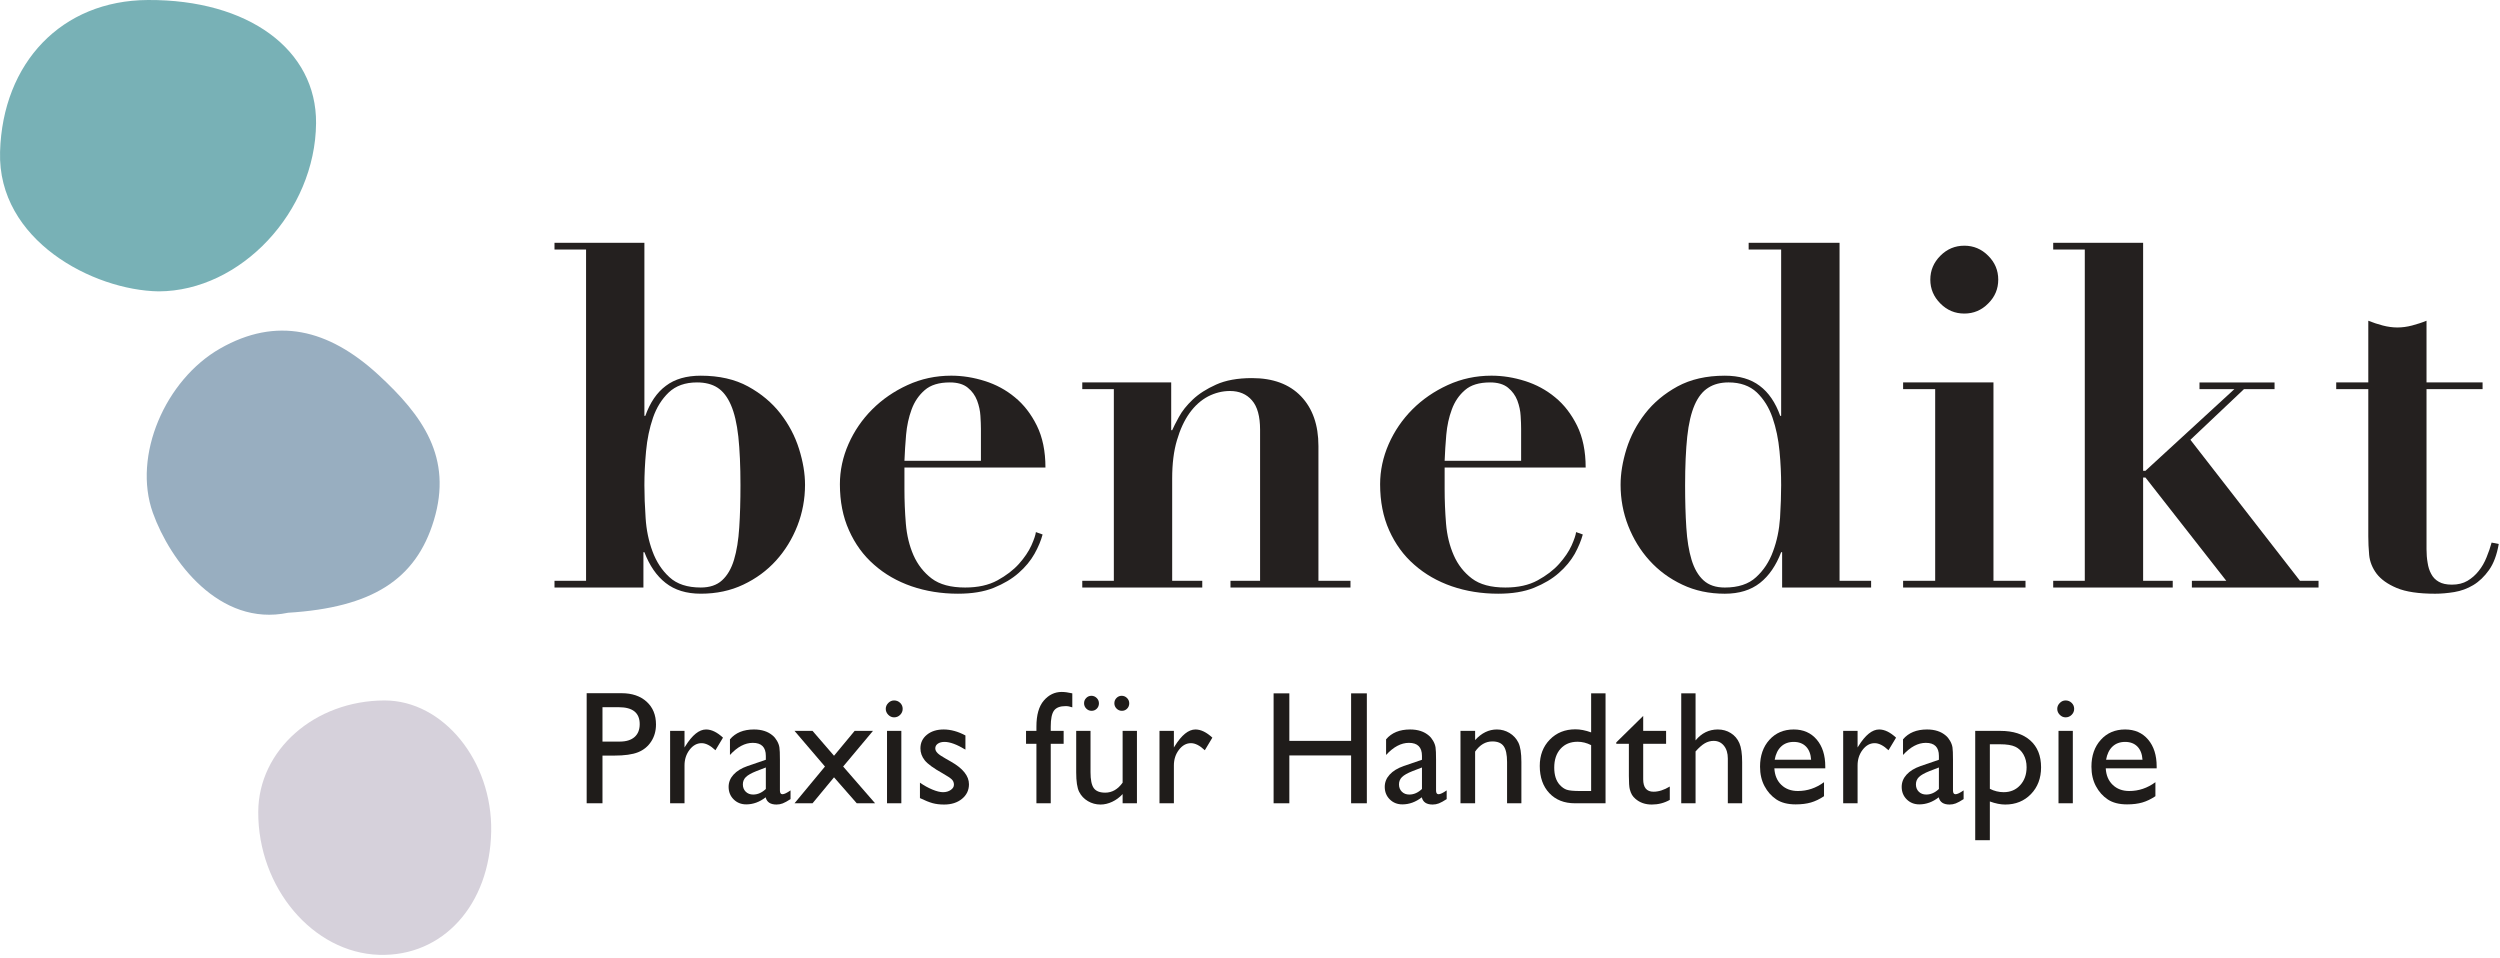 <?xml version="1.0" encoding="UTF-8" standalone="no"?>
<!DOCTYPE svg PUBLIC "-//W3C//DTD SVG 1.1//EN" "http://www.w3.org/Graphics/SVG/1.1/DTD/svg11.dtd">
<svg width="100%" height="100%" viewBox="0 0 783 300" version="1.1" xmlns="http://www.w3.org/2000/svg" xmlns:xlink="http://www.w3.org/1999/xlink" xml:space="preserve" xmlns:serif="http://www.serif.com/" style="fill-rule:evenodd;clip-rule:evenodd;stroke-linejoin:round;stroke-miterlimit:2;">
    <g transform="matrix(1,0,0,1,-115.211,-304.709)">
        <path d="M164.892,395.965C144.385,395.632 114.406,380.007 115.228,352.252C116.038,324.387 134.471,304.846 161.533,304.71C192.987,304.54 214.399,320.246 214.202,343.317C213.957,370.991 190.641,395.891 164.892,395.965Z" style="fill:rgb(120,177,182);fill-rule:nonzero;"/>
        <path d="M205.433,496.623C183.96,501.112 168.498,480.433 163.086,465.318C156.667,447.381 167.002,423.651 184.164,413.86C201.755,403.837 217.998,407.672 233.671,422.053C247.597,434.87 257.055,447.993 251.092,467.684C245.462,486.301 231.672,494.991 205.433,496.623Z" style="fill:rgb(152,174,192);fill-rule:nonzero;"/>
        <path d="M269.052,565.082C268.644,588.139 253.903,604.376 233.94,603.764C213.229,603.118 195.985,582.734 196.094,558.976C196.182,539.611 213.759,524.142 235.64,524.088C253.998,524.088 269.433,542.997 269.052,565.082Z" style="fill:rgb(214,209,219);fill-rule:nonzero;"/>
        <path d="M288.88,382.857L288.88,380.75L317.036,380.75L317.036,434.962L317.322,434.962C318.818,430.767 320.96,427.618 323.768,425.545C326.556,423.423 330.2,422.376 334.695,422.376C340.474,422.376 345.417,423.511 349.511,425.749C353.611,427.992 356.983,430.821 359.621,434.207C362.266,437.607 364.211,441.313 365.462,445.283C366.72,449.282 367.346,453.035 367.346,456.543C367.346,461.004 366.543,465.321 364.945,469.408C363.354,473.474 361.124,477.112 358.282,480.26C355.433,483.408 352.013,485.931 348.008,487.821C344.023,489.718 339.59,490.656 334.695,490.656C330.2,490.656 326.535,489.528 323.686,487.284C320.837,485.067 318.627,481.817 317.036,477.656L316.73,477.656L316.73,488.719L288.88,488.719L288.88,486.624L298.766,486.624L298.766,382.857L288.88,382.857ZM317.417,466.926C317.648,470.673 318.376,474.168 319.573,477.391C320.776,480.661 322.544,483.354 324.89,485.496C327.236,487.658 330.506,488.719 334.695,488.719C337.482,488.719 339.713,487.977 341.351,486.475C343.004,484.979 344.261,482.837 345.105,480.036C345.948,477.248 346.492,473.889 346.743,469.932C347.002,466.001 347.124,461.575 347.124,456.686C347.124,450.689 346.9,445.61 346.458,441.469C346.002,437.342 345.22,434.017 344.119,431.508C343.038,429.026 341.63,427.217 339.937,426.129C338.237,425.028 336.088,424.484 333.498,424.484C329.799,424.484 326.862,425.545 324.665,427.618C322.456,429.733 320.824,432.371 319.729,435.547C318.627,438.763 317.9,442.251 317.553,446.038C317.2,449.825 317.036,453.382 317.036,456.686C317.036,459.773 317.159,463.193 317.417,466.926Z" style="fill:rgb(36,32,31);fill-rule:nonzero;"/>
        <path d="M398.481,457.898C398.481,461.454 398.624,465.098 398.923,468.736C399.229,472.388 400.025,475.665 401.317,478.616C402.622,481.56 404.526,483.994 407.008,485.891C409.51,487.782 412.998,488.72 417.493,488.72C421.497,488.72 424.856,487.979 427.61,486.476C430.337,484.973 432.594,483.26 434.335,481.322C436.082,479.357 437.381,477.433 438.238,475.549C439.088,473.645 439.55,472.252 439.652,471.361L441.753,472.109C441.257,473.992 440.414,476.025 439.21,478.174C438.007,480.302 436.368,482.308 434.26,484.151C432.179,486 429.568,487.537 426.475,488.801C423.388,490.053 419.641,490.658 415.235,490.658C410.068,490.658 405.213,489.876 400.725,488.339C396.231,486.782 392.314,484.538 388.982,481.587C385.623,478.67 383.012,475.067 381.115,470.803C379.211,466.594 378.266,461.76 378.266,456.382C378.266,452.084 379.157,447.869 380.959,443.782C382.754,439.716 385.229,436.092 388.377,432.944C391.525,429.796 395.217,427.246 399.454,425.308C403.703,423.356 408.259,422.371 413.154,422.371C416.636,422.371 420.131,422.928 423.639,424.036C427.134,425.138 430.276,426.824 433.063,429.136C435.858,431.407 438.149,434.378 439.958,438.03C441.753,441.667 442.644,446.04 442.644,451.139L398.481,451.139L398.481,457.898ZM422.436,439.016C422.436,437.914 422.381,436.568 422.279,434.963C422.191,433.386 421.837,431.761 421.239,430.156C420.627,428.565 419.668,427.219 418.315,426.131C416.976,425.029 415.099,424.485 412.699,424.485C409.299,424.485 406.688,425.281 404.846,426.885C403.003,428.483 401.623,430.489 400.725,432.944C399.827,435.385 399.25,438.03 398.998,440.872C398.753,443.714 398.583,446.447 398.481,449.038L422.436,449.038L422.436,439.016Z" style="fill:rgb(36,32,31);fill-rule:nonzero;"/>
        <path d="M464.066,486.623L464.066,426.583L454.179,426.583L454.179,424.482L482.03,424.482L482.03,439.455L482.336,439.455C482.717,438.537 483.424,437.184 484.43,435.334C485.416,433.492 486.871,431.669 488.775,429.861C490.658,428.073 493.106,426.502 496.098,425.162C499.09,423.809 502.836,423.129 507.324,423.129C513.913,423.129 519.033,425.026 522.677,428.814C526.315,432.615 528.144,437.803 528.144,444.405L528.144,486.623L538.18,486.623L538.18,488.724L500.599,488.724L500.599,486.623L509.867,486.623L509.867,439.305C509.867,435.124 509.031,432.043 507.324,430.099C505.644,428.147 503.326,427.168 500.45,427.168C498.043,427.168 495.751,427.753 493.555,428.882C491.366,430.051 489.448,431.765 487.796,434.049C486.144,436.354 484.824,439.197 483.832,442.596C482.825,445.982 482.336,449.967 482.336,454.591L482.336,486.623L491.76,486.623L491.76,488.724L454.179,488.724L454.179,486.623L464.066,486.623Z" style="fill:rgb(36,32,31);fill-rule:nonzero;"/>
        <path d="M567.671,457.898C567.671,461.454 567.821,465.098 568.113,468.736C568.419,472.388 569.222,475.665 570.52,478.616C571.805,481.56 573.709,483.994 576.205,485.891C578.693,487.782 582.195,488.72 586.689,488.72C590.681,488.72 594.053,487.979 596.794,486.476C599.541,484.973 601.798,483.26 603.525,481.322C605.272,479.357 606.578,477.433 607.435,475.549C608.278,473.645 608.747,472.252 608.842,471.361L610.943,472.109C610.44,473.992 609.59,476.025 608.421,478.174C607.204,480.302 605.565,482.308 603.457,484.151C601.376,486 598.772,487.537 595.672,488.801C592.585,490.053 588.825,490.658 584.452,490.658C579.244,490.658 574.389,489.876 569.922,488.339C565.434,486.782 561.511,484.538 558.172,481.587C554.807,478.67 552.203,475.067 550.292,470.803C548.408,466.594 547.463,461.76 547.463,456.382C547.463,452.084 548.368,447.869 550.156,443.782C551.951,439.716 554.426,436.092 557.561,432.944C560.702,429.796 564.414,427.246 568.644,425.308C572.9,423.356 577.463,422.371 582.331,422.371C585.853,422.371 589.328,422.928 592.829,424.036C596.318,425.138 599.466,426.824 602.26,429.136C605.055,431.407 607.346,434.378 609.155,438.03C610.943,441.667 611.841,446.04 611.841,451.139L567.671,451.139L567.671,457.898ZM591.626,439.016C591.626,437.914 591.585,436.568 591.476,434.963C591.395,433.386 591.041,431.761 590.45,430.156C589.838,428.565 588.852,427.219 587.519,426.131C586.166,425.029 584.282,424.485 581.909,424.485C578.503,424.485 575.865,425.281 574.042,426.885C572.179,428.483 570.82,430.489 569.922,432.944C569.011,435.385 568.44,438.03 568.188,440.872C567.95,443.714 567.76,446.447 567.671,449.038L591.626,449.038L591.626,439.016Z" style="fill:rgb(36,32,31);fill-rule:nonzero;"/>
        <path d="M701.244,486.623L701.244,488.724L673.373,488.724L673.373,477.661L673.067,477.661C671.476,481.816 669.26,485.066 666.431,487.289C663.569,489.533 659.917,490.662 655.416,490.662C650.541,490.662 646.08,489.717 642.103,487.82C638.098,485.929 634.678,483.407 631.835,480.259C628.98,477.117 626.77,473.473 625.172,469.413C623.567,465.32 622.778,461.002 622.778,456.542C622.778,453.04 623.397,449.28 624.641,445.282C625.893,441.311 627.844,437.605 630.482,434.206C633.114,430.82 636.5,427.991 640.593,425.747C644.707,423.517 649.63,422.375 655.416,422.375C659.917,422.375 663.555,423.422 666.35,425.55C669.13,427.617 671.286,430.765 672.782,434.96L673.067,434.96L673.067,382.856L662.889,382.856L662.889,380.755L691.358,380.755L691.358,486.623L701.244,486.623ZM672.557,446.037C672.204,442.256 671.476,438.761 670.368,435.545C669.28,432.363 667.641,429.732 665.445,427.617C663.249,425.55 660.291,424.482 656.606,424.482C654.11,424.482 651.996,425.026 650.262,426.135C648.508,427.223 647.073,429.024 645.978,431.513C644.884,434.022 644.102,437.34 643.653,441.468C643.218,445.615 642.986,450.688 642.986,456.692C642.986,461.574 643.109,466 643.367,469.93C643.612,473.887 644.163,477.246 645.006,480.034C645.863,482.836 647.1,484.977 648.759,486.48C650.398,487.976 652.615,488.724 655.416,488.724C659.598,488.724 662.875,487.656 665.207,485.494C667.56,483.359 669.341,480.66 670.531,477.396C671.735,474.166 672.462,470.671 672.721,466.932C672.945,463.212 673.067,459.772 673.067,456.692C673.067,453.38 672.925,449.824 672.557,446.037Z" style="fill:rgb(36,32,31);fill-rule:nonzero;"/>
        <path d="M739.564,424.484L739.564,486.625L749.6,486.625L749.6,488.719L711.265,488.719L711.265,486.625L721.308,486.625L721.308,426.586L711.265,426.586L711.265,424.484L739.564,424.484ZM722.94,384.803C725.041,382.702 727.522,381.661 730.446,381.661C733.309,381.661 735.831,382.702 737.905,384.803C740.027,386.904 741.06,389.392 741.06,392.296C741.06,395.186 740.027,397.674 737.905,399.768C735.831,401.883 733.309,402.917 730.446,402.917C727.522,402.917 725.041,401.883 722.94,399.768C720.845,397.674 719.785,395.186 719.785,392.296C719.785,389.392 720.845,386.904 722.94,384.803Z" style="fill:rgb(36,32,31);fill-rule:nonzero;"/>
        <path d="M786.437,380.753L786.437,452.161L787.172,452.161L815.022,426.581L804.095,426.581L804.095,424.487L827.601,424.487L827.601,426.581L818.028,426.581L801.246,442.451L835.563,486.621L841.377,486.621L841.377,488.722L801.709,488.722L801.709,486.621L812.486,486.621L787.172,454.276L786.437,454.276L786.437,486.621L795.712,486.621L795.712,488.722L758.274,488.722L758.274,486.621L768.167,486.621L768.167,382.861L758.274,382.861L758.274,380.753L786.437,380.753Z" style="fill:rgb(36,32,31);fill-rule:nonzero;"/>
        <path d="M861.51,406.662C863.061,407.064 864.584,407.274 866.08,407.274C867.589,407.274 869.098,407.064 870.649,406.662C872.185,406.248 873.715,405.772 875.198,405.16L875.198,424.484L892.754,424.484L892.754,426.585L875.198,426.585L875.198,476.745C875.198,478.227 875.306,479.634 875.538,480.94C875.728,482.239 876.082,483.408 876.66,484.455C877.19,485.496 877.979,486.318 879.039,486.917C880.08,487.529 881.453,487.821 883.16,487.821C885.05,487.821 886.675,487.42 888.021,486.624C889.381,485.815 890.537,484.802 891.53,483.544C892.53,482.307 893.352,480.885 893.991,479.281C894.651,477.683 895.181,476.146 895.582,474.644L897.82,475.086C897.228,478.492 896.215,481.219 894.753,483.265C893.305,485.292 891.68,486.862 889.81,487.977C887.967,489.079 886.016,489.786 883.908,490.14C881.786,490.486 879.787,490.663 877.911,490.663C872.716,490.663 868.718,490.065 865.869,488.868C863.006,487.671 860.919,486.155 859.566,484.394C858.219,482.585 857.437,480.62 857.233,478.533C857.043,476.452 856.961,474.501 856.961,472.692L856.961,426.585L846.912,426.585L846.912,424.484L856.961,424.484L856.961,405.16C858.457,405.772 859.967,406.248 861.51,406.662Z" style="fill:rgb(36,32,31);fill-rule:nonzero;"/>
        <g transform="matrix(1.402,0,0,1.402,-120.187,-209.626)">
            <path d="M298.96,546.307L298.96,521.715L306.747,521.715C309.091,521.715 310.96,522.348 312.354,523.613C313.749,524.879 314.446,526.578 314.446,528.711C314.446,530.141 314.089,531.406 313.374,532.508C312.659,533.61 311.681,534.409 310.438,534.907C309.196,535.405 307.415,535.654 305.095,535.654L302.493,535.654L302.493,546.307L298.96,546.307ZM306.132,524.844L302.493,524.844L302.493,532.526L306.343,532.526C307.772,532.526 308.874,532.189 309.647,531.515C310.421,530.841 310.808,529.877 310.808,528.623C310.808,526.104 309.249,524.844 306.132,524.844Z" style="fill:rgb(31,28,26);fill-rule:nonzero;"/>
            <path d="M320.819,530.135L320.819,533.844L320.994,533.563C322.541,531.067 324.088,529.819 325.635,529.819C326.842,529.819 328.102,530.428 329.414,531.647L327.727,534.459C326.613,533.404 325.582,532.877 324.633,532.877C323.602,532.877 322.708,533.369 321.952,534.354C321.197,535.338 320.819,536.504 320.819,537.852L320.819,546.307L317.602,546.307L317.602,530.135L320.819,530.135Z" style="fill:rgb(31,28,26);fill-rule:nonzero;"/>
            <path d="M342.132,536.586L342.132,543.459C342.132,544.01 342.32,544.285 342.695,544.285C343.082,544.285 343.685,543.998 344.505,543.424L344.505,545.375C343.779,545.844 343.196,546.163 342.756,546.333C342.317,546.503 341.857,546.588 341.376,546.588C340.005,546.588 339.197,546.049 338.951,544.971C337.591,546.026 336.144,546.553 334.609,546.553C333.484,546.553 332.546,546.181 331.796,545.437C331.046,544.693 330.671,543.758 330.671,542.633C330.671,541.613 331.038,540.702 331.77,539.9C332.502,539.097 333.542,538.461 334.89,537.992L338.986,536.586L338.986,535.725C338.986,533.779 338.013,532.807 336.068,532.807C334.322,532.807 332.623,533.709 330.97,535.514L330.97,532.016C332.212,530.551 333.999,529.819 336.332,529.819C338.078,529.819 339.478,530.276 340.533,531.19C340.884,531.483 341.201,531.872 341.482,532.359C341.763,532.845 341.942,533.331 342.018,533.818C342.094,534.304 342.132,535.227 342.132,536.586ZM338.986,543.108L338.986,538.309L336.841,539.135C335.751,539.569 334.981,540.005 334.53,540.444C334.079,540.884 333.853,541.432 333.853,542.088C333.853,542.756 334.067,543.301 334.495,543.723C334.922,544.145 335.476,544.356 336.156,544.356C337.175,544.356 338.119,543.94 338.986,543.108Z" style="fill:rgb(31,28,26);fill-rule:nonzero;"/>
            <path d="M358.823,530.135L362.919,530.135L356.257,538.098L363.393,546.307L359.298,546.307L354.217,540.506L349.419,546.307L345.393,546.307L352.196,538.098L345.393,530.135L349.419,530.135L354.217,535.69L358.823,530.135Z" style="fill:rgb(31,28,26);fill-rule:nonzero;"/>
            <path d="M367.639,523.332C368.166,523.332 368.617,523.514 368.992,523.877C369.367,524.24 369.555,524.686 369.555,525.213C369.555,525.729 369.367,526.174 368.992,526.549C368.617,526.924 368.166,527.111 367.639,527.111C367.146,527.111 366.713,526.921 366.338,526.54C365.963,526.159 365.775,525.717 365.775,525.213C365.775,524.721 365.963,524.284 366.338,523.903C366.713,523.523 367.146,523.332 367.639,523.332ZM366.057,530.135L369.256,530.135L369.256,546.307L366.057,546.307L366.057,530.135Z" style="fill:rgb(31,28,26);fill-rule:nonzero;"/>
            <path d="M373.413,545.147L373.413,541.701C374.316,542.334 375.238,542.847 376.182,543.239C377.125,543.632 377.919,543.828 378.564,543.828C379.232,543.828 379.806,543.664 380.286,543.336C380.767,543.008 381.007,542.615 381.007,542.158C381.007,541.69 380.852,541.3 380.541,540.989C380.231,540.679 379.56,540.231 378.529,539.645C376.466,538.496 375.115,537.515 374.477,536.7C373.838,535.886 373.519,534.998 373.519,534.037C373.519,532.795 374.002,531.781 374.969,530.996C375.936,530.211 377.181,529.819 378.704,529.819C380.286,529.819 381.909,530.264 383.573,531.154L383.573,534.319C381.675,533.17 380.122,532.596 378.915,532.596C378.294,532.596 377.793,532.728 377.412,532.991C377.031,533.255 376.841,533.604 376.841,534.037C376.841,534.412 377.014,534.77 377.36,535.11C377.705,535.449 378.312,535.86 379.179,536.34L380.321,536.99C383.017,538.514 384.364,540.201 384.364,542.053C384.364,543.377 383.846,544.464 382.809,545.314C381.772,546.163 380.439,546.588 378.81,546.588C377.849,546.588 376.993,546.485 376.243,546.28C375.493,546.075 374.55,545.697 373.413,545.147Z" style="fill:rgb(31,28,26);fill-rule:nonzero;"/>
            <path d="M399.433,530.135L399.433,529.168C399.433,526.567 399.987,524.627 401.094,523.35C402.202,522.072 403.529,521.434 405.076,521.434C405.744,521.434 406.535,521.539 407.449,521.75L407.449,524.879C406.933,524.692 406.441,524.598 405.972,524.598C404.718,524.598 403.848,524.932 403.362,525.6C402.875,526.268 402.632,527.457 402.632,529.168L402.632,530.135L405.515,530.135L405.515,533.018L402.632,533.018L402.632,546.307L399.433,546.307L399.433,533.018L397.113,533.018L397.113,530.135L399.433,530.135Z" style="fill:rgb(31,28,26);fill-rule:nonzero;"/>
            <path d="M418.69,546.307L418.69,544.25C418.01,544.988 417.234,545.563 416.361,545.973C415.488,546.383 414.618,546.588 413.751,546.588C412.731,546.588 411.791,546.333 410.929,545.823C410.068,545.314 409.418,544.622 408.978,543.749C408.539,542.876 408.319,541.426 408.319,539.399L408.319,530.135L411.518,530.135L411.518,539.363C411.518,541.063 411.761,542.249 412.248,542.923C412.734,543.597 413.587,543.934 414.805,543.934C416.329,543.934 417.624,543.19 418.69,541.701L418.69,530.135L421.889,530.135L421.889,546.307L418.69,546.307ZM411.712,522.295C412.169,522.295 412.564,522.459 412.898,522.787C413.232,523.115 413.399,523.514 413.399,523.983C413.399,524.451 413.241,524.847 412.924,525.169C412.608,525.491 412.221,525.652 411.764,525.652C411.296,525.652 410.897,525.485 410.569,525.152C410.241,524.818 410.077,524.422 410.077,523.965C410.077,523.496 410.238,523.101 410.56,522.778C410.882,522.456 411.266,522.295 411.712,522.295ZM418.479,522.295C418.936,522.295 419.332,522.459 419.666,522.787C420,523.115 420.167,523.514 420.167,523.983C420.167,524.451 420.008,524.847 419.692,525.169C419.376,525.491 418.989,525.652 418.532,525.652C418.063,525.652 417.665,525.485 417.337,525.152C417.008,524.818 416.844,524.422 416.844,523.965C416.844,523.496 417.006,523.101 417.328,522.778C417.65,522.456 418.034,522.295 418.479,522.295Z" style="fill:rgb(31,28,26);fill-rule:nonzero;"/>
            <path d="M430.142,530.135L430.142,533.844L430.318,533.563C431.865,531.067 433.412,529.819 434.959,529.819C436.166,529.819 437.426,530.428 438.738,531.647L437.051,534.459C435.937,533.404 434.906,532.877 433.957,532.877C432.926,532.877 432.032,533.369 431.276,534.354C430.52,535.338 430.142,536.504 430.142,537.852L430.142,546.307L426.926,546.307L426.926,530.135L430.142,530.135Z" style="fill:rgb(31,28,26);fill-rule:nonzero;"/>
            <path d="M469.733,521.75L473.248,521.75L473.248,546.307L469.733,546.307L469.733,535.619L455.934,535.619L455.934,546.307L452.418,546.307L452.418,521.75L455.934,521.75L455.934,532.367L469.733,532.367L469.733,521.75Z" style="fill:rgb(31,28,26);fill-rule:nonzero;"/>
            <path d="M488.708,536.586L488.708,543.459C488.708,544.01 488.896,544.285 489.271,544.285C489.658,544.285 490.261,543.998 491.081,543.424L491.081,545.375C490.355,545.844 489.772,546.163 489.332,546.333C488.893,546.503 488.433,546.588 487.953,546.588C486.581,546.588 485.773,546.049 485.527,544.971C484.167,546.026 482.72,546.553 481.185,546.553C480.06,546.553 479.122,546.181 478.372,545.437C477.622,544.693 477.247,543.758 477.247,542.633C477.247,541.613 477.614,540.702 478.346,539.9C479.078,539.097 480.119,538.461 481.466,537.992L485.562,536.586L485.562,535.725C485.562,533.779 484.589,532.807 482.644,532.807C480.898,532.807 479.199,533.709 477.546,535.514L477.546,532.016C478.788,530.551 480.576,529.819 482.908,529.819C484.654,529.819 486.054,530.276 487.109,531.19C487.46,531.483 487.777,531.872 488.058,532.359C488.339,532.845 488.518,533.331 488.594,533.818C488.67,534.304 488.708,535.227 488.708,536.586ZM485.562,543.108L485.562,538.309L483.417,539.135C482.328,539.569 481.557,540.005 481.106,540.444C480.655,540.884 480.429,541.432 480.429,542.088C480.429,542.756 480.643,543.301 481.071,543.723C481.498,544.145 482.052,544.356 482.732,544.356C483.751,544.356 484.695,543.94 485.562,543.108Z" style="fill:rgb(31,28,26);fill-rule:nonzero;"/>
            <path d="M497.436,530.135L497.436,532.192C498.866,530.61 500.489,529.819 502.305,529.819C503.313,529.819 504.251,530.079 505.118,530.601C505.985,531.122 506.644,531.837 507.095,532.745C507.547,533.653 507.772,535.092 507.772,537.061L507.772,546.307L504.573,546.307L504.573,537.096C504.573,535.444 504.321,534.263 503.817,533.554C503.313,532.845 502.469,532.49 501.286,532.49C499.774,532.49 498.491,533.246 497.436,534.758L497.436,546.307L494.167,546.307L494.167,530.135L497.436,530.135Z" style="fill:rgb(31,28,26);fill-rule:nonzero;"/>
            <path d="M523.354,521.75L526.572,521.75L526.572,546.307L519.734,546.307C517.344,546.307 515.435,545.551 514.013,544.039C512.589,542.527 511.877,540.5 511.877,537.957C511.877,535.578 512.624,533.621 514.117,532.086C515.612,530.551 517.518,529.783 519.84,529.783C520.918,529.783 522.09,530.012 523.354,530.469L523.354,521.75ZM523.354,543.565L523.354,533.317C522.359,532.813 521.351,532.561 520.331,532.561C518.737,532.561 517.469,533.082 516.526,534.125C515.583,535.168 515.111,536.574 515.111,538.344C515.111,540.008 515.521,541.291 516.341,542.194C516.834,542.733 517.354,543.096 517.906,543.283C518.456,543.471 519.447,543.565 520.877,543.565L523.354,543.565Z" style="fill:rgb(31,28,26);fill-rule:nonzero;"/>
            <path d="M528.972,532.701L534.983,526.795L534.983,530.135L540.099,530.135L540.099,533.018L534.983,533.018L534.983,540.945C534.983,542.797 535.751,543.723 537.286,543.723C538.435,543.723 539.648,543.336 540.925,542.563L540.925,545.551C539.694,546.242 538.353,546.588 536.9,546.588C535.435,546.588 534.216,546.16 533.243,545.305C532.939,545.047 532.687,544.757 532.487,544.435C532.288,544.112 532.121,543.691 531.986,543.169C531.852,542.648 531.784,541.654 531.784,540.19L531.784,533.018L528.972,533.018L528.972,532.701Z" style="fill:rgb(31,28,26);fill-rule:nonzero;"/>
            <path d="M543.483,521.75L546.682,521.75L546.682,532.262C548.018,530.633 549.676,529.819 551.657,529.819C552.735,529.819 553.702,530.088 554.557,530.627C555.412,531.166 556.048,531.91 556.464,532.86C556.88,533.809 557.088,535.221 557.088,537.096L557.088,546.307L553.889,546.307L553.889,536.305C553.889,535.121 553.599,534.169 553.019,533.448C552.439,532.728 551.674,532.367 550.725,532.367C550.022,532.367 549.36,532.549 548.739,532.912C548.118,533.276 547.432,533.879 546.682,534.723L546.682,546.307L543.483,546.307L543.483,521.75Z" style="fill:rgb(31,28,26);fill-rule:nonzero;"/>
            <path d="M575.66,538.502L564.287,538.502C564.369,540.049 564.887,541.279 565.842,542.194C566.797,543.108 568.031,543.565 569.543,543.565C571.652,543.565 573.597,542.908 575.379,541.596L575.379,544.725C574.394,545.381 573.419,545.85 572.452,546.131C571.485,546.412 570.351,546.553 569.05,546.553C567.269,546.553 565.828,546.184 564.726,545.445C563.625,544.707 562.743,543.714 562.081,542.466C561.419,541.218 561.087,539.774 561.087,538.133C561.087,535.672 561.785,533.671 563.179,532.13C564.574,530.589 566.384,529.819 568.611,529.819C570.755,529.819 572.466,530.569 573.744,532.069C575.021,533.569 575.66,535.578 575.66,538.098L575.66,538.502ZM564.357,536.586L572.496,536.586C572.414,535.309 572.033,534.324 571.353,533.633C570.673,532.942 569.759,532.596 568.611,532.596C567.462,532.596 566.522,532.942 565.79,533.633C565.057,534.324 564.58,535.309 564.357,536.586Z" style="fill:rgb(31,28,26);fill-rule:nonzero;"/>
            <path d="M582.876,530.135L582.876,533.844L583.052,533.563C584.598,531.067 586.145,529.819 587.692,529.819C588.899,529.819 590.159,530.428 591.472,531.647L589.784,534.459C588.671,533.404 587.639,532.877 586.69,532.877C585.659,532.877 584.765,533.369 584.01,534.354C583.254,535.338 582.876,536.504 582.876,537.852L582.876,546.307L579.659,546.307L579.659,530.135L582.876,530.135Z" style="fill:rgb(31,28,26);fill-rule:nonzero;"/>
            <path d="M604.19,536.586L604.19,543.459C604.19,544.01 604.377,544.285 604.752,544.285C605.139,544.285 605.742,543.998 606.563,543.424L606.563,545.375C605.836,545.844 605.253,546.163 604.814,546.333C604.374,546.503 603.914,546.588 603.434,546.588C602.063,546.588 601.254,546.049 601.008,544.971C599.649,546.026 598.201,546.553 596.666,546.553C595.541,546.553 594.604,546.181 593.854,545.437C593.104,544.693 592.729,543.758 592.729,542.633C592.729,541.613 593.095,540.702 593.827,539.9C594.56,539.097 595.6,538.461 596.947,537.992L601.043,536.586L601.043,535.725C601.043,533.779 600.07,532.807 598.125,532.807C596.379,532.807 594.68,533.709 593.027,535.514L593.027,532.016C594.27,530.551 596.057,529.819 598.389,529.819C600.135,529.819 601.535,530.276 602.59,531.19C602.941,531.483 603.258,531.872 603.539,532.359C603.82,532.845 603.999,533.331 604.075,533.818C604.151,534.304 604.19,535.227 604.19,536.586ZM601.043,543.108L601.043,538.309L598.899,539.135C597.809,539.569 597.038,540.005 596.587,540.444C596.136,540.884 595.91,541.432 595.91,542.088C595.91,542.756 596.124,543.301 596.552,543.723C596.98,544.145 597.533,544.356 598.213,544.356C599.232,544.356 600.176,543.94 601.043,543.108Z" style="fill:rgb(31,28,26);fill-rule:nonzero;"/>
            <path d="M609.156,554.551L609.156,530.135L614.763,530.135C617.634,530.135 619.869,530.85 621.469,532.279C623.069,533.709 623.868,535.707 623.868,538.274C623.868,540.699 623.116,542.692 621.61,544.25C620.104,545.809 618.185,546.588 615.853,546.588C614.822,546.588 613.679,546.36 612.425,545.902L612.425,554.551L609.156,554.551ZM614.693,533.123L612.425,533.123L612.425,543.072C613.409,543.576 614.441,543.828 615.519,543.828C617.019,543.828 618.246,543.307 619.201,542.264C620.157,541.221 620.634,539.879 620.634,538.238C620.634,537.184 620.409,536.252 619.957,535.444C619.506,534.635 618.891,534.046 618.112,533.677C617.332,533.308 616.193,533.123 614.693,533.123Z" style="fill:rgb(31,28,26);fill-rule:nonzero;"/>
            <path d="M629.344,523.332C629.872,523.332 630.323,523.514 630.698,523.877C631.073,524.24 631.26,524.686 631.26,525.213C631.26,525.729 631.073,526.174 630.698,526.549C630.323,526.924 629.872,527.111 629.344,527.111C628.852,527.111 628.419,526.921 628.044,526.54C627.669,526.159 627.481,525.717 627.481,525.213C627.481,524.721 627.669,524.284 628.044,523.903C628.419,523.523 628.852,523.332 629.344,523.332ZM627.762,530.135L630.961,530.135L630.961,546.307L627.762,546.307L627.762,530.135Z" style="fill:rgb(31,28,26);fill-rule:nonzero;"/>
            <path d="M649.691,538.502L638.318,538.502C638.4,540.049 638.919,541.279 639.874,542.194C640.829,543.108 642.062,543.565 643.574,543.565C645.683,543.565 647.629,542.908 649.41,541.596L649.41,544.725C648.426,545.381 647.45,545.85 646.483,546.131C645.516,546.412 644.383,546.553 643.082,546.553C641.301,546.553 639.859,546.184 638.758,545.445C637.656,544.707 636.774,543.714 636.112,542.466C635.45,541.218 635.119,539.774 635.119,538.133C635.119,535.672 635.816,533.671 637.211,532.13C638.605,530.589 640.416,529.819 642.642,529.819C644.787,529.819 646.498,530.569 647.775,532.069C649.053,533.569 649.691,535.578 649.691,538.098L649.691,538.502ZM638.388,536.586L646.527,536.586C646.445,535.309 646.064,534.324 645.385,533.633C644.705,532.942 643.791,532.596 642.642,532.596C641.494,532.596 640.554,532.942 639.821,533.633C639.089,534.324 638.611,535.309 638.388,536.586Z" style="fill:rgb(31,28,26);fill-rule:nonzero;"/>
        </g>
    </g>
</svg>

